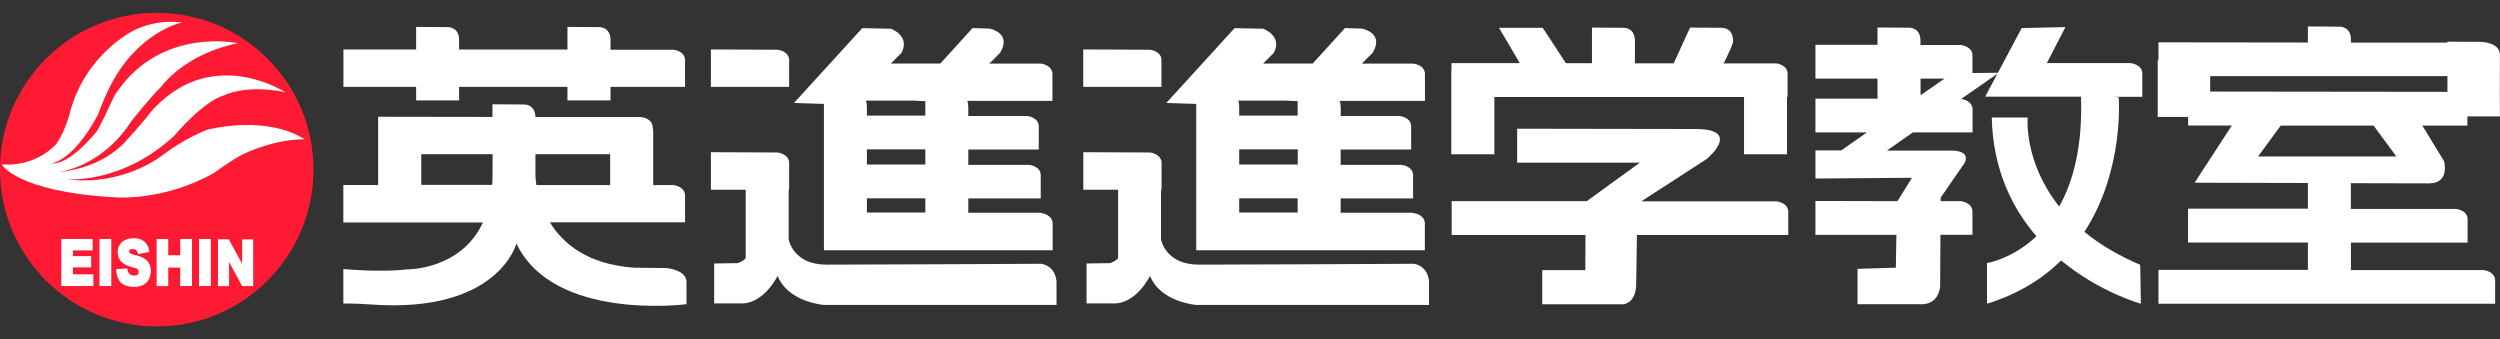 <svg width="140" height="19" viewBox="0 0 140 19" fill="none" xmlns="http://www.w3.org/2000/svg">
<rect x="0" y="0" width="140" height="19" fill="#333333" stroke="none"/>
<g clip-path="url(#clip0_1236_8351)">
<path d="M37.713 2.785H34.189C34.189 2.535 34.189 2.349 34.189 2.269C34.2 1.486 33.545 1.518 33.545 1.518L31.778 1.508V2.774H25.71C25.71 2.524 25.71 2.338 25.71 2.269C25.72 1.486 25.071 1.518 25.071 1.518L23.304 1.508V2.769H19.232V4.866H23.304V5.622H25.71C25.71 5.622 25.71 5.308 25.71 4.866H31.778V5.622H34.189C34.189 5.622 34.189 5.308 34.189 4.866H38.362V3.429C38.405 2.849 37.713 2.785 37.713 2.785Z" fill="white"/>
<path d="M37.399 15.012L35.52 14.991C32.896 14.81 31.517 13.633 30.793 12.451H38.363V11.014C38.405 10.434 37.713 10.365 37.713 10.365H36.58C36.58 9.534 36.58 7.693 36.58 7.421C36.58 7.32 36.574 7.23 36.553 7.155C36.558 6.617 35.904 6.554 35.904 6.554H29.984C29.963 5.819 29.346 5.851 29.346 5.851L27.578 5.84V6.548L21.175 6.538V8.64V10.36H19.227V12.457H27.046C25.795 15.15 22.772 15.086 22.772 15.086C21.329 15.267 19.227 15.065 19.227 15.065V16.997C19.227 16.997 19.951 16.987 20.76 17.051C27.914 17.572 28.92 13.633 28.92 13.633C30.985 18.009 38.443 17.035 38.443 17.035V15.741C38.379 15.118 37.399 15.023 37.399 15.023V15.012ZM30.038 10.36C29.984 10.014 29.984 9.795 29.984 9.795C29.984 9.572 29.984 9.125 29.984 8.635H34.168V10.365H30.038V10.36ZM23.591 10.354C23.591 9.912 23.591 9.231 23.591 8.635H27.584V9.795C27.584 9.992 27.573 10.173 27.562 10.354H23.597H23.591Z" fill="white"/>
<path d="M39.81 2.764V4.866H44.191V3.429C44.234 2.849 43.542 2.785 43.542 2.785L39.81 2.769V2.764Z" fill="white"/>
<path d="M58.26 14.772C58.26 14.772 47.587 14.826 46.289 14.82C44.415 14.826 44.17 13.42 44.17 13.42H44.165C44.165 12.409 44.165 11.254 44.165 10.626H44.191V9.189C44.234 8.608 43.542 8.539 43.542 8.539L39.81 8.523V10.626H41.759V14.453C41.652 14.618 41.312 14.735 41.312 14.735L39.992 14.756V16.992H41.445C42.765 17.061 43.547 15.448 43.547 15.448C44.127 16.923 46.14 17.077 46.14 17.077H59.165V15.762C59.075 14.804 58.26 14.767 58.26 14.767V14.772Z" fill="white"/>
<path d="M58.292 11.914H54.225V11.11H58.281V9.875C58.324 9.295 57.632 9.231 57.632 9.231H54.225V8.374H58.17V7.139C58.212 6.559 57.52 6.495 57.52 6.495H54.225C54.225 6.229 54.225 6.053 54.225 6.005C54.225 5.862 54.204 5.745 54.167 5.649H58.936V4.211C58.979 3.631 58.287 3.562 58.287 3.562H55.402L56.003 2.961C56.69 1.837 55.418 1.603 55.418 1.603L54.465 1.571L52.66 3.557H49.887L50.478 2.966C50.999 2.008 49.892 1.609 49.892 1.609L48.285 1.577L44.463 5.766L46.14 5.819V14.016H58.947V12.579C58.989 11.999 58.297 11.93 58.297 11.93L58.292 11.914ZM51.819 11.903H48.546V11.105H51.819V11.903ZM51.819 9.215H48.546V8.363H51.819V9.215ZM51.819 6.474H48.546C48.546 6.208 48.546 6.037 48.546 5.989C48.546 5.846 48.524 5.729 48.492 5.633H51.09L51.819 5.665V6.474Z" fill="white"/>
<path d="M60.661 2.764V4.866H65.041V3.429C65.084 2.849 64.392 2.785 64.392 2.785L60.661 2.769V2.764Z" fill="white"/>
<path d="M79.11 14.772C79.11 14.772 68.438 14.826 67.139 14.82C65.271 14.826 65.02 13.42 65.02 13.42H65.015C65.015 12.409 65.015 11.254 65.015 10.626H65.047V9.189C65.09 8.608 64.398 8.539 64.398 8.539L60.666 8.523V10.626H62.614V14.453C62.508 14.618 62.167 14.735 62.167 14.735L60.847 14.756V16.992H62.3C63.62 17.061 64.403 15.448 64.403 15.448C64.983 16.923 66.995 17.077 66.995 17.077H80.026V15.762C79.936 14.804 79.121 14.767 79.121 14.767L79.11 14.772Z" fill="white"/>
<path d="M79.142 11.914H75.075V11.11H79.132V9.875C79.174 9.295 78.482 9.231 78.482 9.231H75.075C75.075 8.933 75.075 8.651 75.075 8.374H79.025V7.139C79.068 6.559 78.376 6.495 78.376 6.495H75.081C75.081 6.229 75.081 6.053 75.081 6.005C75.081 5.862 75.059 5.745 75.027 5.649H79.797V4.211C79.839 3.631 79.147 3.562 79.147 3.562H76.262L76.864 2.961C77.55 1.837 76.273 1.603 76.273 1.603L75.32 1.571L73.51 3.557H70.737L71.328 2.966C71.85 2.008 70.742 1.609 70.742 1.609L69.135 1.577L65.313 5.766L66.99 5.819V14.016H79.791V12.579C79.834 11.999 79.142 11.93 79.142 11.93V11.914ZM72.669 11.903H69.396V11.105H72.669V11.903ZM72.669 9.215H69.396C69.396 8.922 69.396 8.64 69.396 8.363H72.675V9.215H72.669ZM72.669 6.474H69.396C69.396 6.208 69.396 6.037 69.396 5.989C69.396 5.846 69.38 5.729 69.343 5.633H71.94L72.669 5.665V6.474Z" fill="white"/>
<path d="M99.455 3.552H96.522C96.799 3.003 97.054 2.466 97.054 2.306C97.065 1.524 96.41 1.556 96.41 1.556L94.643 1.545L93.727 3.546H91.555C91.555 2.993 91.555 2.46 91.555 2.306C91.566 1.524 90.911 1.556 90.911 1.556L89.15 1.545V3.541H87.691L86.392 1.556H83.944L85.109 3.536H81.282V3.924H81.272V8.64H83.683C83.683 8.64 83.683 6.591 83.683 5.431H97.666V8.64H100.072C100.072 8.64 100.072 6.591 100.072 5.431H100.104V4.196C100.147 3.616 99.455 3.546 99.455 3.546V3.552Z" fill="white"/>
<path d="M99.492 11.275H91.912L95.585 8.896C95.585 8.896 97.565 7.251 95.005 7.224L84.96 7.208V9.109H91.832L88.857 11.265H81.293V13.16H88.788L88.777 15.129H86.366V17.04H90.922C90.922 17.04 91.593 16.971 91.625 15.97L91.668 13.16H100.142V11.925C100.184 11.345 99.492 11.275 99.492 11.275Z" fill="white"/>
<path d="M110.463 7.421V6.187C110.5 5.649 109.909 5.553 109.824 5.542L111.937 4.073L110.457 4.089V3.168C110.5 2.588 109.808 2.519 109.808 2.519H107.546C107.546 2.413 107.546 2.338 107.546 2.301C107.556 1.518 106.902 1.55 106.902 1.55L105.14 1.54V2.508H101.664V4.403H105.14V5.526H101.664V7.416H104.549L103.112 8.422H101.664V9.998L107.072 9.955L106.258 11.265L101.664 11.254V13.154H106.199L106.167 14.991L104.022 15.055V17.035H107.705C108.61 16.971 108.648 16.029 108.648 16.029L108.664 13.149H110.457V11.914C110.5 11.334 109.808 11.265 109.808 11.265H108.68V11.068L109.483 9.897L110.021 9.125C110.356 8.422 109.35 8.433 109.35 8.433H105.667L107.115 7.416H110.452L110.463 7.421ZM108.892 4.403L107.551 5.335V4.403H108.892Z" fill="white"/>
<path d="M119.315 3.53H114.625L115.663 1.518L113.214 1.571L111.17 5.415H116.536C116.632 8.22 116.089 10.184 115.317 11.563C113.321 9.066 113.55 6.58 113.55 6.58H111.538C111.607 9.497 112.682 11.658 114.04 13.229C112.677 14.517 111.272 14.73 111.272 14.73V17.008C113.044 16.46 114.396 15.597 115.423 14.586C117.606 16.39 119.889 17.008 119.889 17.008L119.852 14.831C118.569 14.283 117.542 13.655 116.728 12.984C118.974 9.534 118.649 5.446 118.649 5.446L118.356 5.42H119.969V4.185C120.017 3.605 119.32 3.535 119.32 3.535L119.315 3.53Z" fill="white"/>
<path d="M138.185 6.517H139.995C139.995 6.517 139.984 3.647 139.995 3.094C140.005 2.311 138.823 2.343 138.823 2.343L137.056 2.333V2.386H131.653C131.653 2.327 131.653 2.274 131.653 2.242C131.664 1.46 131.009 1.492 131.009 1.492L129.242 1.481V2.381L120.874 2.37V3.371H120.832V6.548H122.535V7.028H124.984L122.897 10.232L129.242 10.248V11.685H122.53V13.58H129.242V15.113H120.874V17.008H139.728V15.773C139.771 15.193 139.079 15.124 139.079 15.124H131.653V13.585H138.185V12.345C138.233 11.765 137.535 11.701 137.535 11.701H131.648C131.648 11.142 131.648 10.631 131.648 10.259L136.034 10.269C137.205 10.269 136.87 9.029 136.87 9.029L135.651 7.033H138.174V6.517H138.185ZM137.062 5.143L123.77 5.127C123.77 4.803 123.77 4.483 123.77 4.265H137.056V5.138L137.062 5.143ZM134.198 8.763H126.453L127.72 7.033H132.92L134.198 8.763Z" fill="white"/>
<path d="M8.778 18.28C13.627 18.28 17.555 14.352 17.555 9.497C17.555 4.643 13.627 0.72 8.778 0.72C3.928 0.72 0 4.653 0 9.497C0 14.341 3.928 18.28 8.778 18.28Z" fill="#FF1A33"/>
<path d="M0.096 9.21C2.129 9.348 3.178 8.028 3.178 8.028C3.683 7.283 3.918 6.304 3.918 6.304C4.769 3.051 7.441 1.731 7.441 1.731C8.793 1.023 10.183 1.257 10.183 1.257C7.915 1.869 6.627 4.036 6.627 4.036C6.02 4.92 5.477 6.442 5.477 6.442C4.051 9.082 2.869 9.151 2.869 9.151C3.955 9.252 5.44 7.326 5.44 7.326C6.116 6.107 6.324 5.393 6.59 5.09C9.097 1.502 13.323 2.418 13.323 2.418C10.31 3.025 9.028 4.856 9.028 4.856C8.554 5.298 7.404 6.719 7.404 6.719C5.642 9.46 3.242 9.63 3.242 9.63C5.946 9.423 7.165 7.767 7.165 7.767C8.352 6.479 8.416 6.245 8.719 5.974C12.035 2.588 15.963 5.159 15.963 5.159C13.728 4.717 12.578 5.329 12.578 5.329C11.359 5.665 9.768 7.597 9.768 7.597C6.755 10.37 3.678 10.035 3.678 10.035C6.962 10.477 9.161 8.646 9.161 8.646C10.417 7.698 11.631 7.256 11.631 7.256C15.287 6.447 17.049 7.799 17.049 7.799C15.256 7.799 13.595 8.646 13.595 8.646C12.988 8.949 11.971 9.694 11.971 9.694C9.06 11.318 6.387 11.046 6.387 11.046C0.942 10.738 0.096 9.21 0.096 9.21Z" fill="white"/>
<path d="M3.423 13.383H5.19V14.022H4.083V14.341H5.105V14.974H4.083V15.363H5.227V16.018H3.433V13.383H3.423Z" fill="white"/>
<path d="M5.573 13.383H6.233V16.018H5.573V13.383Z" fill="white"/>
<path d="M6.787 15.842C6.606 15.672 6.51 15.342 6.505 15.07L7.122 15.033C7.149 15.188 7.213 15.432 7.495 15.432C7.687 15.432 7.766 15.379 7.766 15.23C7.766 14.985 7.543 15.033 7.213 14.905C6.936 14.804 6.59 14.607 6.59 14.118C6.59 13.569 7.043 13.341 7.468 13.341C8.171 13.341 8.32 13.782 8.368 14.112L7.734 14.224C7.703 14.096 7.633 13.947 7.458 13.947C7.282 13.947 7.234 13.974 7.234 14.075C7.234 14.198 7.373 14.235 7.633 14.299C7.947 14.379 8.448 14.538 8.448 15.177C8.448 15.337 8.4 16.066 7.506 16.066C7.287 16.066 6.995 16.023 6.792 15.842H6.787Z" fill="white"/>
<path d="M10.092 14.985H9.422V16.023H8.772V13.383H9.422V14.293H10.092V13.383H10.752V16.018H10.092V14.985Z" fill="white"/>
<path d="M11.146 13.383H11.806V16.018H11.146V13.383Z" fill="white"/>
<path d="M12.828 14.677V16.023H12.206V13.399H12.807L13.558 14.767V13.405H14.18V16.018H13.558L12.834 14.677H12.828Z" fill="white"/>
</g>
<defs>
<clipPath id="clip0_1236_8351">
<rect width="140" height="17.561" fill="white" transform="translate(0 0.72)"/>
</clipPath>
</defs>
</svg>

